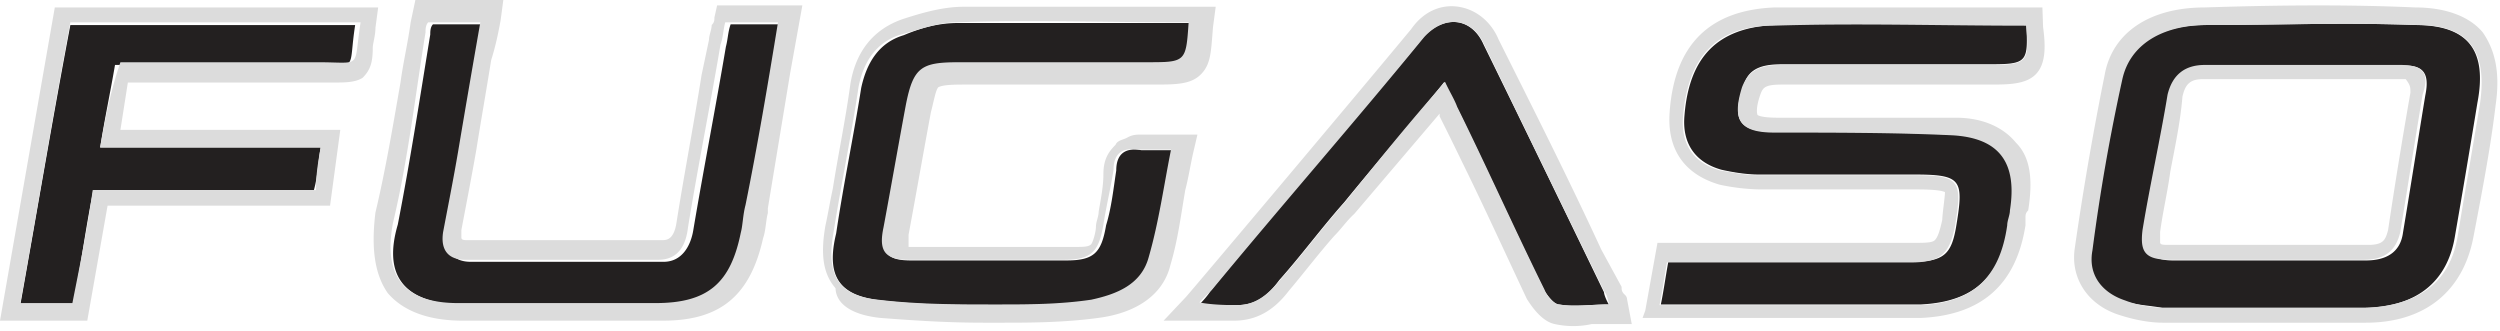 <svg width="362" height="48" xmlns="http://www.w3.org/2000/svg"><g fill="none"><path d="M67.004 44.18h28.604c7.25 0 10.874-2.94 12.343-10.188.392-1.47.392-2.939.686-4.016 1.47-8.719 2.939-17.437 4.702-26.45h-7.543c-.392 1.078-.392 2.156-.686 3.233-1.47 8.719-3.232 17.73-4.702 26.45-.392 2.546-1.763 4.701-4.31 4.701H68.18c-2.547 0-3.625-1.47-3.233-4.016.686-4.016 1.47-7.935 2.155-11.56 1.078-6.17 2.155-12.342 3.233-18.807h-7.641c-.392.391-.392 1.077-.392 1.469-1.47 9.012-2.939 18.514-4.702 27.526-2.155 7.347.784 11.364 9.404 11.658zM46.433 21.355H14.498c.686-4.31 1.47-7.935 2.155-11.95h28.605c6.856 0 5.093 1.077 6.17-5.78h-41.24c-2.547 13.42-4.8 26.84-7.25 40.555h7.642c1.077-5.388 1.763-10.874 2.938-16.653h31.935c.588-2.156.588-4.017.98-6.172zM178.678 44.18h.391c2.547 0 4.31-1.078 6.172-3.625 3.232-3.624 6.171-7.64 9.404-11.265 4.702-5.78 9.796-11.56 14.498-17.437.686 1.47 1.077 2.547 1.763 3.625 4.31 8.718 8.327 17.73 12.637 26.449.392.685 1.47 2.155 2.155 2.155 2.155.391 4.702 0 7.249 0-.392-.686-.686-1.47-.686-1.764-5.78-11.95-11.559-23.902-17.437-35.853-1.763-4.016-5.78-4.31-8.718-1.077-10.188 12.343-20.67 24.294-30.76 36.636-.39.686-1.077 1.47-1.762 2.156h5.094zm-51.135-.686c5.78.686 11.265.686 17.045.686 4.702 0 9.012 0 13.812-.686 3.624-.392 7.249-2.155 8.327-6.172 1.469-5.093 2.155-10.187 3.232-15.575h-4.702c-2.155-.392-3.624.392-3.624 2.939-.392 2.547-.686 5.387-1.47 7.934-.685 4.017-1.763 5.094-5.78 5.094h-22.432c-3.624 0-4.31-1.077-3.624-4.702 1.077-5.78 2.155-11.95 3.232-17.73 1.078-5.388 1.763-6.172 7.641-6.172h27.135c5.78 0 5.78 0 6.171-5.78h-33.698c-2.939 0-5.388.686-7.935 1.764-3.624 1.077-5.387 4.016-6.171 7.64-1.078 6.858-2.547 13.813-3.624 21.062-1.47 6.073.293 9.012 6.465 9.698zm222.171-39.87c-10.187-.391-20.277 0-30.465 0-6.563 0-11.265 2.94-12.343 7.935a275.626 275.626 0 00-4.31 24.686c-.392 3.624 1.47 6.171 4.702 7.249 1.763.686 3.624.686 5.78 1.077h28.996c7.64 0 12.342-3.624 13.42-10.481a1941.935 1941.935 0 003.233-19.2c1.469-7.641-1.372-11.266-9.013-11.266zm1.47 10.188c-1.078 6.564-2.155 13.42-3.233 19.886-.392 2.939-2.547 4.016-5.388 4.016h-27.918c-3.233 0-4.31-1.47-4.016-4.31 1.077-6.563 2.547-13.028 3.624-19.592.392-3.232 2.547-4.31 5.388-4.31h28.31c2.84-.098 3.918.98 3.233 4.31zM256.947 3.624c-8.327.392-12.343 4.703-13.029 13.03-.391 4.015 1.47 6.856 5.388 7.934 1.763.392 3.625.685 5.388.685h22.433c6.857 0 7.249.686 6.171 7.25-.686 4.31-1.763 5.387-6.563 5.387h-35.168c-.391 2.155-.685 4.31-1.077 6.172h37.714c7.64-.392 11.56-4.017 12.637-11.56 0-.685.392-1.469.392-2.155 1.077-6.857-1.47-10.481-8.327-10.873-8.718-.392-17.045-.392-25.763-.392-5.094 0-6.563-1.47-4.702-6.563.686-2.939 3.232-3.233 5.78-3.233h30.073c5.388 0 5.388-.392 5.094-6.171-12.147.098-24.098.098-36.441.49z" fill="#232020"/><path d="M347.56 9.404h-28.311c-2.939 0-4.702 1.47-5.388 4.31-1.077 6.564-2.547 13.029-3.624 19.592-.392 3.233.392 4.31 4.016 4.31h27.918c2.94 0 4.702-1.077 5.388-4.016 1.078-6.563 2.155-13.42 3.233-19.886 1.077-3.232 0-4.31-3.233-4.31zm1.469 4.016a781.329 781.329 0 00-3.233 19.886c-.392 1.47-.686 2.155-2.939 2.155h-28.604c-1.077 0-1.47 0-1.47-.392V33.6c.393-2.939 1.078-5.78 1.47-8.718.686-3.625 1.47-7.25 1.763-10.874.392-1.763 1.078-2.547 2.94-2.547h29.387c.686.882.686 1.176.686 1.96z" fill="#DCDCDC"/><path d="M359.51 4.702c-1.763-2.155-5.094-3.624-9.796-3.624-8.718-.392-18.514-.392-30.465 0-7.935 0-13.42 3.624-14.498 9.795a449.562 449.562 0 00-4.31 24.98c-.686 4.31 1.763 8.327 6.563 9.796 2.155.686 4.31 1.078 6.172 1.078h29.388c8.718 0 14.105-4.703 15.575-12.343 1.47-7.641 2.547-13.42 3.232-19.2.686-4.702-.098-7.935-1.86-10.482zm-.392 10.188c-1.077 6.563-2.155 12.637-3.232 19.2-1.078 6.857-5.78 10.188-13.42 10.481h-28.997c-1.763 0-4.016-.391-5.78-1.077-3.232-1.078-5.387-3.625-4.701-7.25a288.433 288.433 0 014.31-24.685c1.078-5.094 5.78-7.935 12.343-7.935 10.188 0 20.277-.391 30.465 0 7.25 0 10.09 3.625 9.012 11.266zM295.739 1.078h-38.792c-9.404.391-14.498 5.387-15.184 15.183-.392 5.388 2.155 9.012 7.25 10.482 1.763.392 4.016.686 6.17.686h22.433c.686 0 3.233 0 4.017.391 0 .686-.392 3.233-.392 4.017-.392 1.763-.686 2.547-1.078 2.939-.392.391-1.47.391-3.232.391H240l-1.763 9.796-.392 1.078h40.261c8.718-.392 13.812-4.702 15.184-13.42v-1.078c0-.392 0-.686.392-1.078.685-4.31.391-7.64-1.764-9.796-1.763-2.155-4.702-3.624-8.718-3.624h-25.764c-2.546 0-2.938-.392-2.938-.392s-.392-.686.392-2.939c.392-1.077.686-1.47 3.232-1.47h30.074c2.547 0 5.094 0 6.563-1.468 1.47-1.47 1.47-4.017 1.078-6.858l-.098-2.84zm-7.641 8.326h-30.074c-2.546 0-4.702.392-5.78 3.233-1.468 4.702-.39 6.563 4.703 6.563 8.718 0 17.437 0 25.763.392 6.857.392 9.404 4.016 8.327 10.873 0 .686-.392 1.47-.392 2.155-1.078 7.641-5.094 11.266-12.637 11.56h-37.714c.392-1.764.686-4.017 1.077-6.172h35.168c4.31 0 5.78-1.077 6.563-5.388 1.078-6.563.686-7.249-6.171-7.249h-22.433c-1.763 0-3.625-.391-5.388-.685-4.016-1.078-5.78-4.017-5.388-7.935.686-8.327 4.702-13.029 13.029-13.029 11.951-.391 24.294 0 36.637 0 .49 5.29.196 5.682-5.29 5.682zM127.543 46.04c5.094.393 9.796.687 14.89.687h2.449c4.016 0 9.012 0 14.106-.686 5.388-.686 9.404-3.233 10.481-7.641 1.078-3.624 1.47-6.857 2.155-10.873.392-1.47.686-3.233 1.078-5.094l.686-2.94h-8.327c-.392 0-1.077 0-1.763.393-.686.392-1.47.392-1.763 1.077-1.078 1.078-1.764 2.155-1.764 4.31 0 1.764-.391 3.625-.685 5.388 0 .686-.392 1.47-.392 2.155 0 .686-.392 2.155-.686 2.547-.392.392-1.077.392-2.547.392H131.56v-1.763c1.078-5.78 2.155-11.951 3.233-17.73.392-1.47.686-3.233 1.077-3.625.686-.392 2.547-.392 4.017-.392h27.134c3.233 0 5.388 0 6.858-1.47 1.469-1.469 1.469-3.232 1.763-6.857l.392-2.938h-36.539c-3.233 0-6.563 1.077-8.718 1.763-4.31 1.47-6.858 4.702-7.641 9.404-.686 5.094-1.764 10.188-2.547 15.184-.392 1.763-.686 3.624-1.078 5.387-.686 4.017-.392 6.858 1.47 9.013.098 2.449 2.644 3.918 6.563 4.31zm-6.857-12.342c1.077-6.857 2.547-13.812 3.624-21.061.686-3.625 2.547-6.564 6.172-7.641 2.547-.686 5.387-1.763 7.934-1.763 10.874-.392 21.355 0 32.229 0h1.47c-.393 5.78-.393 5.78-6.172 5.78h-27.135c-5.388 0-6.563.685-7.64 6.17-1.078 5.78-2.156 11.952-3.233 17.731-.686 3.233 0 4.702 3.624 4.702h22.433c4.016 0 5.094-1.077 5.78-5.094.391-2.546 1.077-5.387 1.469-7.934 0-2.547 1.47-3.233 3.624-2.939h4.702c-1.077 5.388-1.763 10.482-3.232 15.575-1.078 4.017-4.702 5.388-8.327 6.172-4.702.686-9.012.686-13.812.686-5.78 0-11.265 0-17.045-.686-5.78-.588-7.543-3.527-6.465-9.698zM56.13 42.416c2.156 2.547 5.78 4.017 10.874 4.017H96c8.327 0 12.637-3.625 14.498-11.951.392-1.078.392-2.547.686-3.625v-.686c1.077-6.563 2.155-13.028 3.232-19.591L116.18.784h-12.343l-.392 1.763c0 .392 0 .686-.392 1.077 0 .686-.392 1.47-.392 2.156l-1.077 5.093c-1.078 6.858-2.547 14.498-3.625 21.356-.392 2.547-1.47 2.547-2.155 2.547H67.886c-.686 0-1.078 0-1.078-.392v-1.078c.686-3.624 1.47-7.64 2.155-11.56.686-4.31 1.47-8.717 2.155-13.028.588-1.86.98-3.624 1.372-5.78L72.882 0H60.147l-.686 3.233c-.392 2.938-1.077 5.78-1.47 8.718-1.077 6.171-2.154 12.637-3.624 18.808-.685 5.486 0 9.11 1.764 11.657zm.784-10.187c2.155-9.013 3.233-18.515 4.702-27.527 0-.392 0-1.078.392-1.47h7.543a2445.773 2445.773 0 00-3.233 18.809c-.685 4.016-1.469 7.935-2.155 11.559-.392 2.547.686 4.016 3.233 4.016h27.918c2.94 0 4.017-2.155 4.31-4.702 1.47-9.012 3.233-17.73 4.703-26.449.391-1.077.391-2.155.685-3.232h7.641c-1.47 9.012-2.939 17.73-4.702 26.449-.392 1.469-.392 2.938-.686 4.016-1.47 7.249-4.702 10.188-12.343 10.188H66.318c-7.934 0-10.873-4.017-9.404-11.657zm-9.11-2.547l1.47-10.874H17.436l1.077-6.857h29.683c1.763 0 3.233 0 4.31-.686 1.078-1.077 1.47-2.155 1.47-4.31 0-.686.391-1.763.391-2.939l.392-2.938H7.935L0 46.433h12.637l2.939-16.653h32.228v-.098zM10.482 43.886H2.939c2.449-13.42 4.702-27.233 7.249-40.653h42.024c-1.077 6.857.392 5.78-6.171 5.78H17.437c-1.47 4.31-2.155 7.934-2.939 12.342h31.935c-.392 2.155-.686 4.016-.686 6.172H13.42c-.783 5.78-1.86 10.873-2.938 16.359zm158.008 2.547h10.188c3.232 0 5.78-1.47 7.934-4.31 2.155-2.547 4.31-5.388 6.564-7.935 1.077-1.078 1.763-2.155 2.938-3.233l12.343-14.498v.392a412.193 412.193 0 013.233 6.563c3.232 6.564 6.171 13.029 9.404 19.886.686 1.078 2.155 3.233 4.016 3.624a12.49 12.49 0 005.388 0h5.78l-.686-3.624c0-.392-.392-.686-.392-.686-.392-.392-.392-.685-.392-1.077l-2.939-5.388c-4.702-10.188-9.796-20.278-14.89-30.465-1.077-2.547-3.232-4.31-5.779-4.702-2.547-.392-5.094.685-6.857 3.232-9.012 10.874-32.229 38.4-32.62 38.792l-3.233 3.429zm6.955-4.409c10.188-12.342 20.67-24.293 30.76-36.636 2.938-3.233 6.856-2.939 8.717 1.077 5.78 11.951 11.56 23.902 17.437 35.853.392.392.392 1.078.686 1.764-2.547 0-5.094.391-7.25 0-.685 0-1.762-1.078-2.154-2.155-4.31-8.719-8.327-17.731-12.637-26.45-.392-1.077-1.077-2.155-1.763-3.624-5.094 5.78-9.796 11.56-14.498 17.437-3.233 3.624-6.172 7.64-9.404 11.265-1.763 2.155-3.625 3.625-6.172 3.625h-.391c-.392 0-3.233 0-5.094-.392.587-.686 1.371-1.372 1.763-1.764z" fill="#DCDCDC"/></g></svg>
